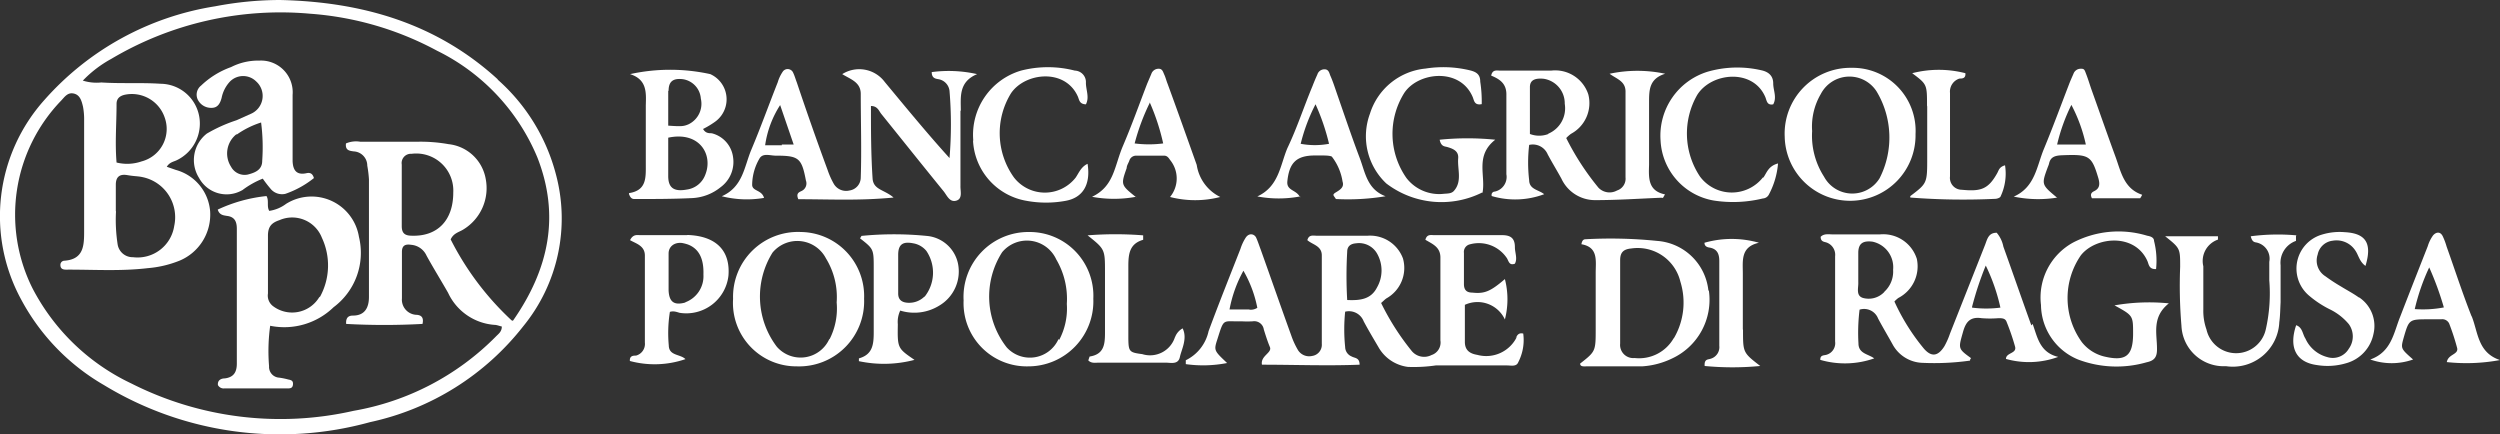 <svg xmlns="http://www.w3.org/2000/svg" viewBox="0 0 134.91 23.42"><rect x="0" y="0" width="134.91" height="23.42" fill="#333333" stroke="none"/><defs><style>      .cls-1 {        fill: #fff;      }    </style></defs><g id="Livello_2" data-name="Livello 2"><g id="Livello_2-2" data-name="Livello 2"><g><path class="cls-1" d="M37.08,12.69c-.83,0-1.67,0-2.51,0-.18,0-.4-.07-.57.27.33.19.81.3.8.85,0,1.56,0,3.12,0,4.68a.65.65,0,0,1-.48.7c-.14,0-.35,0-.33.29a5.12,5.12,0,0,0,3-.1c-.28-.28-.89-.17-.9-.74a7.29,7.29,0,0,1,.06-1.81c.2-.06.35,0,.52.05a2.29,2.29,0,0,0,2.64-2c.11-1.36-.67-2.15-2.22-2.2M37,16.32c-.6.17-.89,0-.92-.65,0-.3,0-.61,0-.91h0c0-.36,0-.72,0-1.08s.29-.61.71-.57a2.14,2.14,0,0,1,.32.08c.6.22.88.76.85,1.63a1.5,1.5,0,0,1-1,1.5"></path><path class="cls-1" d="M81.87,18.15a1.84,1.84,0,0,1-2.15,1c-.42-.07-.67-.26-.67-.7v-2a1.63,1.63,0,0,1,2.16.79,4.37,4.37,0,0,0,0-2.18c-.79.68-1.11.8-1.76.73-.31,0-.45-.15-.45-.46,0-.56,0-1.12,0-1.68a.42.42,0,0,1,.27-.45,1.82,1.82,0,0,1,2.06.75c.09.17.13.39.42.28.15-.28,0-.59,0-.89,0-.5-.24-.66-.74-.65-1.2,0-2.4,0-3.6,0-.18,0-.41-.07-.49.25.38.23.83.39.81,1,0,1.48,0,3,0,4.43a.71.71,0,0,1-.48.79.87.87,0,0,1-1.06-.21,13.51,13.51,0,0,1-1.66-2.6c.13-.11.2-.19.29-.25a1.88,1.88,0,0,0,.89-2.15,1.89,1.89,0,0,0-1.9-1.23c-.92,0-1.85,0-2.77,0-.18,0-.41-.07-.49.24.28.25.79.3.78.84,0,1.59,0,3.17,0,4.76a.61.61,0,0,1-.53.65.71.71,0,0,1-.78-.36,4.21,4.21,0,0,1-.34-.75c-.56-1.55-1.1-3.1-1.65-4.64-.08-.21-.15-.43-.24-.63s-.38-.29-.57,0a2.53,2.53,0,0,0-.28.6c-.58,1.48-1.17,2.95-1.72,4.44a2.28,2.28,0,0,1-1.23,1.57s0,.1,0,.21a6.72,6.72,0,0,0,2.23-.06c-.72-.68-.72-.68-.52-1.3.37-1.17.27-.92,1.31-.95a5.8,5.8,0,0,0,.59,0,.52.52,0,0,1,.6.44c.1.32.2.64.33.95s-.52.47-.43.95c1.76,0,3.51.07,5.27,0,0-.39-.27-.35-.42-.44a.56.56,0,0,1-.36-.51,9.39,9.39,0,0,1,0-1.91.85.85,0,0,1,1,.52c.25.47.52.92.79,1.38a2.13,2.13,0,0,0,1.6,1.08,8.29,8.29,0,0,0,1.5-.08c1.28,0,2.57,0,3.85,0,.21,0,.5.08.6-.17a2.61,2.61,0,0,0,.27-1.55c-.28-.06-.33.12-.42.26M67.42,16.7H66.35a6.94,6.94,0,0,1,.75-2.09,6.45,6.45,0,0,1,.75,2,.64.64,0,0,1-.43.1m6.89-1.2c-.33.65-.92.71-1.61.68a22.78,22.78,0,0,1,0-2.6c0-.33.22-.44.48-.46a1.12,1.12,0,0,1,1.13.55,1.84,1.84,0,0,1,0,1.83"></path><path class="cls-1" d="M33.94,10.46c.09.27.21.28.31.28,1,0,2.07,0,3.1-.05a2.63,2.63,0,0,0,1.54-.59,1.69,1.69,0,0,0,.67-1.61,1.53,1.53,0,0,0-1.16-1.3c-.15,0-.33,0-.46-.23a4.83,4.83,0,0,0,.62-.37A1.49,1.49,0,0,0,38.33,4,10.08,10.08,0,0,0,34,4c.92.29.87,1,.85,1.68,0,1,0,2.11,0,3.16,0,.73.06,1.43-.9,1.58M36.08,4.9c0-.51.25-.68.74-.63a1.14,1.14,0,0,1,1,1.05,1.23,1.23,0,0,1-.67,1.39c-.26.11-.39.12-1.09.07,0-.67,0-1.28,0-1.88m0,2.53c1.68-.36,2.44.91,2,2a1.24,1.24,0,0,1-1,.8c-.67.12-1-.07-1-.73s0-1.37,0-2.09"></path><path class="cls-1" d="M26.87,4.29C23.54,1.24,19.52.1,15.11,0a18.7,18.7,0,0,0-3.5.34A15.51,15.51,0,0,0,2.4,5.39,9.4,9.4,0,0,0,1.13,16.14a11.7,11.7,0,0,0,4.48,4.64,18.27,18.27,0,0,0,14.36,2,14.32,14.32,0,0,0,8.28-5.19A9.19,9.19,0,0,0,30,9.41a10.29,10.29,0,0,0-3.15-5.12m.76,13a15.51,15.51,0,0,1-3.29-4.37c.16-.35.46-.39.69-.54a2.61,2.61,0,0,0,1.2-2.73,2.28,2.28,0,0,0-2-1.87,8.64,8.64,0,0,0-1.76-.13h-3a1.37,1.37,0,0,0-.78.09c-.05.38.2.4.42.43a.77.77,0,0,1,.73.77,6.23,6.23,0,0,1,.09.74c0,1.92,0,3.84,0,5.77,0,.19,0,.38,0,.58,0,.55-.21,1-.86,1-.19,0-.4.06-.37.45a37.8,37.8,0,0,0,4.12,0c.09-.39-.11-.47-.3-.49a.82.82,0,0,1-.81-.89c0-.84,0-1.67,0-2.51,0-.33.17-.43.49-.38a1,1,0,0,1,.84.59c.38.69.79,1.35,1.16,2a3,3,0,0,0,2.49,1.73c.14,0,.27.06.41.09,0,.29-.19.4-.33.55a14.21,14.21,0,0,1-7.67,4,17.82,17.82,0,0,1-12-1.48,11.59,11.59,0,0,1-5.33-5.14A8.87,8.87,0,0,1,3.3,5.43c.19-.2.35-.46.69-.38s.42.42.49.71a3.74,3.74,0,0,1,.06.75c0,2,0,4,0,5.93,0,.78,0,1.56-1.08,1.63a.22.22,0,0,0-.2.23c0,.29.27.25.45.25,1.42,0,2.84.09,4.27-.08a5.85,5.85,0,0,0,1.7-.4,2.69,2.69,0,0,0,1.66-2.66A2.52,2.52,0,0,0,9.49,9.17L9,9c.16-.26.38-.27.55-.36a2.19,2.19,0,0,0,1.2-2.36A2.14,2.14,0,0,0,8.66,4.52c-1.06-.07-2.12,0-3.19-.07a2.49,2.49,0,0,1-1-.1A6.3,6.3,0,0,1,6,3.18,17.88,17.88,0,0,1,16.73.74a17,17,0,0,1,6.86,2A11.22,11.22,0,0,1,29,8.5c1.22,3.12.64,6-1.32,8.81m-6-8.43a.5.5,0,0,1,.53-.58,2,2,0,0,1,2.25,2.09c0,1.51-.86,2.37-2.22,2.33-.37,0-.56-.11-.56-.52,0-1.1,0-2.21,0-3.32M6.25,11.4c0-.55,0-1,0-1.43s.21-.59.62-.52.55.05.83.11a2.21,2.21,0,0,1,1.7,2.64,2,2,0,0,1-2.22,1.68.82.82,0,0,1-.83-.68,8.68,8.68,0,0,1-.09-1.8M7.64,8.71a2.37,2.37,0,0,1-1.35.06c-.09-1.06,0-2.11,0-3.16,0-.3.18-.44.46-.5A1.87,1.87,0,0,1,8.89,6.35,1.81,1.81,0,0,1,7.64,8.71"></path><path class="cls-1" d="M63.4,18.21a1.41,1.41,0,0,1-1.76.9c-.69-.09-.74-.13-.75-.83,0-1.31,0-2.62,0-3.92,0-.67.07-1.21.8-1.42,0,0,0-.1,0-.24a19.1,19.1,0,0,0-3,0c.94.75.94.75.94,2,0,1.08,0,2.17,0,3.25,0,.65-.06,1.17-.83,1.29,0,0-.05.14-.07.21.17.17.38.12.57.12,1.2,0,2.4,0,3.6,0,.28,0,.68.12.77-.3s.42-1,.15-1.55a.9.9,0,0,0-.4.45"></path><path class="cls-1" d="M55.54,12.52A3.5,3.5,0,0,0,52,16.21a3.41,3.41,0,0,0,3.5,3.56A3.51,3.51,0,0,0,59,16.12a3.44,3.44,0,0,0-3.47-3.6m1.59,5.78a1.69,1.69,0,0,1-2.79.45,4.44,4.44,0,0,1-.25-5.14A1.74,1.74,0,0,1,57,14a4.19,4.19,0,0,1,.57,2.4,3.62,3.62,0,0,1-.41,1.94"></path><path class="cls-1" d="M51.85,6c0-.76-.13-1.58.88-2a7,7,0,0,0-2.45-.11c0,.41.31.35.47.41a.72.72,0,0,1,.49.61,21.88,21.88,0,0,1,0,3.62C50,7.16,48.88,5.79,47.75,4.43A1.72,1.72,0,0,0,45.45,4c.45.28,1,.43,1,1.07,0,1.51.05,3,0,4.51a.71.71,0,0,1-.61.7A.77.77,0,0,1,45,9.93a4.3,4.3,0,0,1-.34-.76C44.08,7.6,43.52,6,43,4.45c-.07-.18-.12-.37-.21-.55s-.36-.25-.53-.06a2,2,0,0,0-.29.6c-.48,1.21-.92,2.44-1.43,3.65-.38.91-.45,2-1.59,2.5a5.5,5.5,0,0,0,2.28.09c-.12-.45-.66-.35-.64-.73A2.86,2.86,0,0,1,41,8.53c.19-.28.57-.13.86-.13,1.24,0,1.4.12,1.63,1.34a.45.45,0,0,1-.22.56c-.14.07-.33.12-.19.45,1.62,0,3.28.09,5.14-.09-.5-.43-1.07-.41-1.13-1C47,8.32,47,7,47,5.72c.36,0,.43.27.56.43,1.12,1.39,2.23,2.78,3.36,4.17.18.22.32.61.68.51s.22-.52.23-.79c0-1.37,0-2.73,0-4.09M42.19,7.84h-.9a5.4,5.4,0,0,1,.81-2.17l.73,2.13-.64,0"></path><path class="cls-1" d="M43.22,12.52a3.5,3.5,0,0,0-3.66,3.61A3.42,3.42,0,0,0,43,19.77a3.51,3.51,0,0,0,3.63-3.65,3.46,3.46,0,0,0-3.39-3.6m1.52,5.76a1.7,1.7,0,0,1-2.84.43,4.48,4.48,0,0,1-.23-5.08,1.74,1.74,0,0,1,2.88.31,4,4,0,0,1,.58,2.38,3.66,3.66,0,0,1-.39,2"></path><path class="cls-1" d="M15.44,11a2,2,0,0,1-.91.38c-.15-.25,0-.56-.15-.8a8.18,8.18,0,0,0-2.63.73c.09.3.32.31.49.34.44.05.54.33.54.7,0,2.42,0,4.85,0,7.27,0,.45-.16.74-.65.8-.19,0-.4.09-.37.36a.35.35,0,0,0,.35.18H14c.5,0,1,0,1.51,0,.14,0,.28,0,.3-.21s-.1-.24-.25-.27a3.86,3.86,0,0,0-.49-.1.58.58,0,0,1-.55-.62,10,10,0,0,1,.06-2.18,3.82,3.82,0,0,0,3.42-1,3.66,3.66,0,0,0,1.37-3.8A2.59,2.59,0,0,0,15.44,11m1.81,5a1.71,1.71,0,0,1-2.53.51.71.71,0,0,1-.26-.67V14.23c0-.51,0-1,0-1.51s.21-.7.62-.84a1.72,1.72,0,0,1,2.29.95,3.52,3.52,0,0,1-.12,3.22"></path><path class="cls-1" d="M70.16,10.66c-.18-.43-.74-.35-.69-.87.1-1,.48-1.4,1.49-1.4h.34c.19,0,.45,0,.57.06a2.93,2.93,0,0,1,.58,1.35c.1.3-.13.44-.36.58s-.11.17,0,.36a12.36,12.36,0,0,0,2.68-.15c-1-.37-1.1-1.3-1.4-2.08-.43-1.14-.82-2.3-1.22-3.45-.12-.35-.23-.69-.37-1-.05-.14-.09-.33-.32-.32a.4.4,0,0,0-.37.28c-.09.2-.18.41-.26.62C70.37,5.74,70,6.89,69.47,8c-.39.93-.46,2.07-1.62,2.6a6.19,6.19,0,0,0,2.31,0m.82-5a11.77,11.77,0,0,1,.74,2.16,4.14,4.14,0,0,1-1.53,0A9.63,9.63,0,0,1,71,5.61"></path><path class="cls-1" d="M80,10.41c.19-.93-.42-2,.69-2.87a14.82,14.82,0,0,0-3,0c.08.39.28.35.43.4.31.09.6.22.57.6-.05.59.23,1.24-.23,1.76-.14.16-.37.14-.56.16a2.23,2.23,0,0,1-2-.85A4.15,4.15,0,0,1,75.79,5c.76-1.12,3-1.36,3.68.23.08.18.08.47.49.39a7.1,7.1,0,0,0-.08-1.21c0-.37-.18-.52-.54-.61a6.13,6.13,0,0,0-2.41-.1,3.49,3.49,0,0,0-3,2.43,3.5,3.5,0,0,0,.88,3.77,4.91,4.91,0,0,0,5.17.49"></path><path class="cls-1" d="M111,10.66c-.84-.7-.84-.7-.49-1.65a1.66,1.66,0,0,0,.06-.16c.07-.37.31-.45.67-.47,1.5-.06,1.63,0,2,1.25.08.3.08.54-.24.69-.14.07-.22.17-.11.38h2.6a1.18,1.18,0,0,0,.11-.19c-1-.33-1.15-1.27-1.45-2.08-.44-1.2-.86-2.41-1.29-3.61-.09-.26-.17-.53-.27-.79s-.1-.33-.32-.32a.41.41,0,0,0-.38.28c-.08.18-.16.36-.23.54-.45,1.17-.88,2.34-1.36,3.5-.39.93-.47,2.07-1.63,2.58a6.49,6.49,0,0,0,2.37.05m.74-5a8.33,8.33,0,0,1,.78,2.14h-1.55a9.86,9.86,0,0,1,.77-2.14"></path><path class="cls-1" d="M104,5.75V8.51c0,1.38,0,1.38-.91,2.07a.15.15,0,0,0,0,.08,36.82,36.82,0,0,0,4.58.07c.1,0,.27-.06.29-.13a2.89,2.89,0,0,0,.24-1.68c-.32.09-.34.28-.42.42-.49.88-.89,1-1.92.9a.64.64,0,0,1-.63-.72c0-1.5,0-3,0-4.5a.74.74,0,0,1,.51-.78c.14,0,.35,0,.32-.29a5.75,5.75,0,0,0-2.87,0c.8.6.8.6.8,1.75"></path><path class="cls-1" d="M13.08,10.26a4.73,4.73,0,0,1,1.1-.62,6.54,6.54,0,0,0,.4.52.8.8,0,0,0,.82.3,5.12,5.12,0,0,0,1.54-.85c-.08-.29-.25-.3-.42-.26-.54.11-.71-.19-.73-.65,0-.22,0-.44,0-.67,0-1,0-1.94,0-2.91A1.71,1.71,0,0,0,14,3.27a3.22,3.22,0,0,0-1.53.35,4.54,4.54,0,0,0-1.62,1,.62.62,0,0,0-.18.75.8.8,0,0,0,.75.45c.33,0,.46-.24.54-.54a1.81,1.81,0,0,1,.45-.88,1,1,0,0,1,1.42,0,1.05,1.05,0,0,1-.31,1.75l-.76.34a8.24,8.24,0,0,0-1.6.72,1.81,1.81,0,0,0-.42,2.39,1.69,1.69,0,0,0,2.3.68m-.29-3a4.79,4.79,0,0,1,1.34-.67,10.44,10.44,0,0,1,.06,2.07c0,.49-.39.64-.78.74A.83.83,0,0,1,12.47,9a1.32,1.32,0,0,1,.32-1.78"></path><path class="cls-1" d="M52.51,7.61a3.47,3.47,0,0,0,2.9,3.23,5.82,5.82,0,0,0,2.08,0c.93-.16,1.38-.86,1.2-2-.35.16-.47.49-.64.74a2.11,2.11,0,0,1-3.33,0,4.1,4.1,0,0,1-.16-4.55c.76-1.12,2.93-1.36,3.61.19.07.17.08.4.43.41.2-.38,0-.78,0-1.16A.62.62,0,0,0,58,3.81a5.81,5.81,0,0,0-2.9,0,3.61,3.61,0,0,0-2.58,3.75"></path><path class="cls-1" d="M61.33,10.66c-.85-.68-.85-.68-.53-1.59,0-.13.09-.26.14-.39a.38.38,0,0,1,.37-.28h1.51c.16,0,.24.11.32.23a1.57,1.57,0,0,1,0,2,5.41,5.41,0,0,0,2.71,0A2.31,2.31,0,0,1,64.58,8.9C64.06,7.44,63.55,6,63,4.5c-.06-.15-.1-.32-.17-.47s-.1-.33-.32-.32a.41.41,0,0,0-.38.28l-.23.54c-.43,1.12-.83,2.24-1.3,3.34s-.47,2.18-1.67,2.75a6.49,6.49,0,0,0,2.37,0m.76-5.06a11.73,11.73,0,0,1,.71,2.18,6,6,0,0,1-1.54,0,11.61,11.61,0,0,1,.83-2.22"></path><path class="cls-1" d="M50,12.73a17.9,17.9,0,0,0-3.51,0s-.05.09-.08.13c.74.58.74.58.74,1.63s0,2.28,0,3.42c0,.67-.05,1.22-.8,1.43,0,0,0,.1,0,.15a6.47,6.47,0,0,0,3-.07c-.92-.63-.92-.63-.9-1.92a1.43,1.43,0,0,1,.13-.74,2.56,2.56,0,0,0,2.11-.27,2.14,2.14,0,0,0,1-2.3A1.89,1.89,0,0,0,50,12.73M49.89,16a1.17,1.17,0,0,1-.83.34c-.34,0-.6-.12-.59-.52V14.75h0c0-.34,0-.67,0-1,0-.57.26-.73.81-.62a1.17,1.17,0,0,1,.71.41,2.09,2.09,0,0,1-.1,2.48"></path><path class="cls-1" d="M109.62,17.56c-.51-1.41-1-2.83-1.51-4.25a1.63,1.63,0,0,0-.36-.75c-.45,0-.51.35-.63.66L105.23,18a4.13,4.13,0,0,1-.3.68c-.35.56-.71.6-1.12.12a11.29,11.29,0,0,1-1.58-2.53,1.63,1.63,0,0,1,.21-.19,1.92,1.92,0,0,0,1-2.11,1.9,1.9,0,0,0-2-1.32c-.83,0-1.67,0-2.51,0-.23,0-.5-.06-.68.13,0,.23.14.26.26.29a.7.7,0,0,1,.52.76c0,1.53,0,3.06,0,4.6a.65.65,0,0,1-.45.71c-.14.05-.36,0-.35.28a4.76,4.76,0,0,0,2.91-.08c-.32-.24-.85-.25-.85-.81a10.1,10.1,0,0,1,.06-1.82.81.81,0,0,1,1,.48c.25.47.52.92.78,1.39a1.9,1.9,0,0,0,1.61,1,13.84,13.84,0,0,0,2.57-.12s0-.09.06-.13c-.72-.52-.69-.52-.44-1.41.15-.54.38-.84,1-.75a5.65,5.65,0,0,0,.92,0c.17,0,.36,0,.43.19a12.45,12.45,0,0,1,.46,1.34c.11.39-.49.32-.49.67a4.6,4.6,0,0,0,2.82-.11c-1-.24-1.12-1.06-1.38-1.78m-8-1.73a1.16,1.16,0,0,1-1.15.33c-.41-.12-.24-.56-.26-.86,0-.52,0-1.05,0-1.57s.26-.67.76-.61a1.41,1.41,0,0,1,1.12,1.52,1.48,1.48,0,0,1-.48,1.19m4.74.81a17.06,17.06,0,0,1,.74-2.23,10.23,10.23,0,0,1,.79,2.27,5.92,5.92,0,0,1-1.53,0"></path><path class="cls-1" d="M92.19,15.66A3,3,0,0,0,89.42,13a24.76,24.76,0,0,0-3.85-.09c-.13,0-.2.08-.23.27.92.16.77.89.77,1.55,0,1,0,2,0,3,0,1.23,0,1.23-.84,1.89,0,.18.21.15.34.15,1,0,2,0,3,0a4.32,4.32,0,0,0,1.61-.42,3.49,3.49,0,0,0,2-3.65m-1.9,2.55a2.15,2.15,0,0,1-2.11,1.07.71.71,0,0,1-.78-.78c0-.75,0-1.5,0-2.25h0c0-.75,0-1.5,0-2.25,0-.41.17-.59.59-.63a2.37,2.37,0,0,1,2.66,1.79,3.8,3.8,0,0,1-.35,3.05"></path><path class="cls-1" d="M94.05,17.76c0-1,0-2,0-3,0-.69-.13-1.44.87-1.66a5.35,5.35,0,0,0-2.94,0c0,.18.13.24.27.26.42.07.53.35.53.72,0,1.53,0,3.05,0,4.58a.65.65,0,0,1-.47.7c-.13.05-.35,0-.32.39a15.67,15.67,0,0,0,3,0c-.93-.72-.93-.72-.93-1.94"></path><path class="cls-1" d="M114.11,16.48c1,.55,1,.55,1,1.52,0,1.22-.4,1.52-1.59,1.23a2.2,2.2,0,0,1-1.17-.76,4.06,4.06,0,0,1-.06-4.69c.78-1,2.9-1.23,3.59.3.08.18.08.46.47.44a4.33,4.33,0,0,0-.11-1.52c0-.19-.2-.25-.37-.28a5.32,5.32,0,0,0-4,.37,3.38,3.38,0,0,0-1.73,3.37,3.22,3.22,0,0,0,2,2.94,5.86,5.86,0,0,0,3.7.15c.43-.09.57-.29.56-.74,0-.81-.29-1.7.64-2.44a10.84,10.84,0,0,0-2.94.11"></path><path class="cls-1" d="M95.13,9.58a2.14,2.14,0,0,1-3.39-.05,4.18,4.18,0,0,1-.15-4.41c.76-1.21,3-1.44,3.67.11.08.18.08.47.43.4.21-.38,0-.75,0-1.13s-.22-.62-.65-.71a5.77,5.77,0,0,0-2.89.08,3.61,3.61,0,0,0-2.54,3.7,3.46,3.46,0,0,0,2.86,3.25,6.81,6.81,0,0,0,2.66-.11.39.39,0,0,0,.33-.22,4.31,4.31,0,0,0,.49-1.67c-.53.14-.61.51-.79.76"></path><path class="cls-1" d="M103.37,7.24A3.4,3.4,0,0,0,99.9,3.66a3.55,3.55,0,0,0-3.59,3.71,3.53,3.53,0,1,0,7.06-.13M98.43,9.53a4.08,4.08,0,0,1-.64-2.46,3.47,3.47,0,0,1,.47-2,1.74,1.74,0,0,1,3-.15,4.83,4.83,0,0,1,.17,4.7,1.73,1.73,0,0,1-3-.09"></path><path class="cls-1" d="M133.38,17.08c-.49-1.24-.9-2.51-1.35-3.77a3.5,3.5,0,0,0-.2-.54c-.13-.29-.36-.26-.53-.07a2,2,0,0,0-.29.59c-.5,1.27-1,2.54-1.49,3.81-.35.86-.46,1.89-1.61,2.3a3.46,3.46,0,0,0,2.31,0c-.67-.59-.67-.59-.51-1.17.29-1,.29-1,1.36-1h.67a.41.41,0,0,1,.45.29,12.48,12.48,0,0,1,.41,1.27c.07.35-.49.32-.56.75a9.91,9.91,0,0,0,2.87-.11c-1.21-.4-1.18-1.51-1.53-2.37m-3.07-.38a11.29,11.29,0,0,1,.78-2.25,16.4,16.4,0,0,1,.79,2.16,6,6,0,0,1-1.57.09"></path><path class="cls-1" d="M89.74,10.68s.05-.09.11-.19c-.93-.19-.88-.9-.86-1.6,0-1.12,0-2.23,0-3.34,0-.69,0-1.3.87-1.57a7.2,7.2,0,0,0-3,0c.39.29.88.4.86,1,0,1.53,0,3.06,0,4.59a.67.67,0,0,1-.46.71.83.83,0,0,1-1-.15,14.14,14.14,0,0,1-1.74-2.68,1.8,1.8,0,0,1,.26-.23,1.88,1.88,0,0,0,.93-2.13,1.88,1.88,0,0,0-2-1.28c-.92,0-1.84,0-2.76,0-.18,0-.41-.07-.48.27.46.19.84.43.82,1.06,0,1.42,0,2.84,0,4.26a.81.81,0,0,1-.63.94c-.1,0-.2.1-.16.24a4.47,4.47,0,0,0,2.83-.1c-.29-.24-.8-.25-.81-.75a8.16,8.16,0,0,1,0-1.91.87.87,0,0,1,1,.51c.24.45.5.87.74,1.31a2,2,0,0,0,1.81,1.16c1.19,0,2.39-.08,3.58-.13M83.56,7.23a1.39,1.39,0,0,1-1,0c0-.82,0-1.68,0-2.53,0-.45.39-.48.74-.45a1.34,1.34,0,0,1,1.14,1.35,1.49,1.49,0,0,1-.9,1.62"></path><path class="cls-1" d="M123.92,12.7a11.26,11.26,0,0,0-2.46.05c.06.26.16.31.27.33a.89.89,0,0,1,.73,1.05c0,.33,0,.67,0,1a8.76,8.76,0,0,1-.19,2.65,1.64,1.64,0,0,1-3.2,0,3,3,0,0,1-.17-1.07c0-.78,0-1.56,0-2.34a1.22,1.22,0,0,1,.79-1.44s0-.1,0-.18h-2.85c.82.65.81.66.81,1.66a25.77,25.77,0,0,0,.07,3.17,2.28,2.28,0,0,0,2.4,2.18A2.51,2.51,0,0,0,123,17.39c.05-.36.05-.72.07-1.08,0-.67,0-1.34,0-2A1.25,1.25,0,0,1,123.9,13s0-.09,0-.25"></path><path class="cls-1" d="M127.33,16.08c-.31-.23-.66-.41-1-.62a9.33,9.33,0,0,1-.84-.55,1,1,0,0,1-.42-1.17.93.93,0,0,1,.81-.75,1.21,1.21,0,0,1,1.23.54c.17.25.21.58.54.82.38-1.24,0-1.76-1.11-1.82a3.27,3.27,0,0,0-1.24.13,1.91,1.91,0,0,0-.71,3.28,5.5,5.5,0,0,0,1.11.74,3.09,3.09,0,0,1,1.05.81,1.13,1.13,0,0,1,0,1.33,1,1,0,0,1-1.16.45,1.79,1.79,0,0,1-1.18-1c-.16-.24-.15-.6-.5-.72-.41,1.21,0,2,1.12,2.15a3.52,3.52,0,0,0,1.58-.1,2.06,2.06,0,0,0,1.47-1.57,1.85,1.85,0,0,0-.8-2"></path></g></g></g></svg>